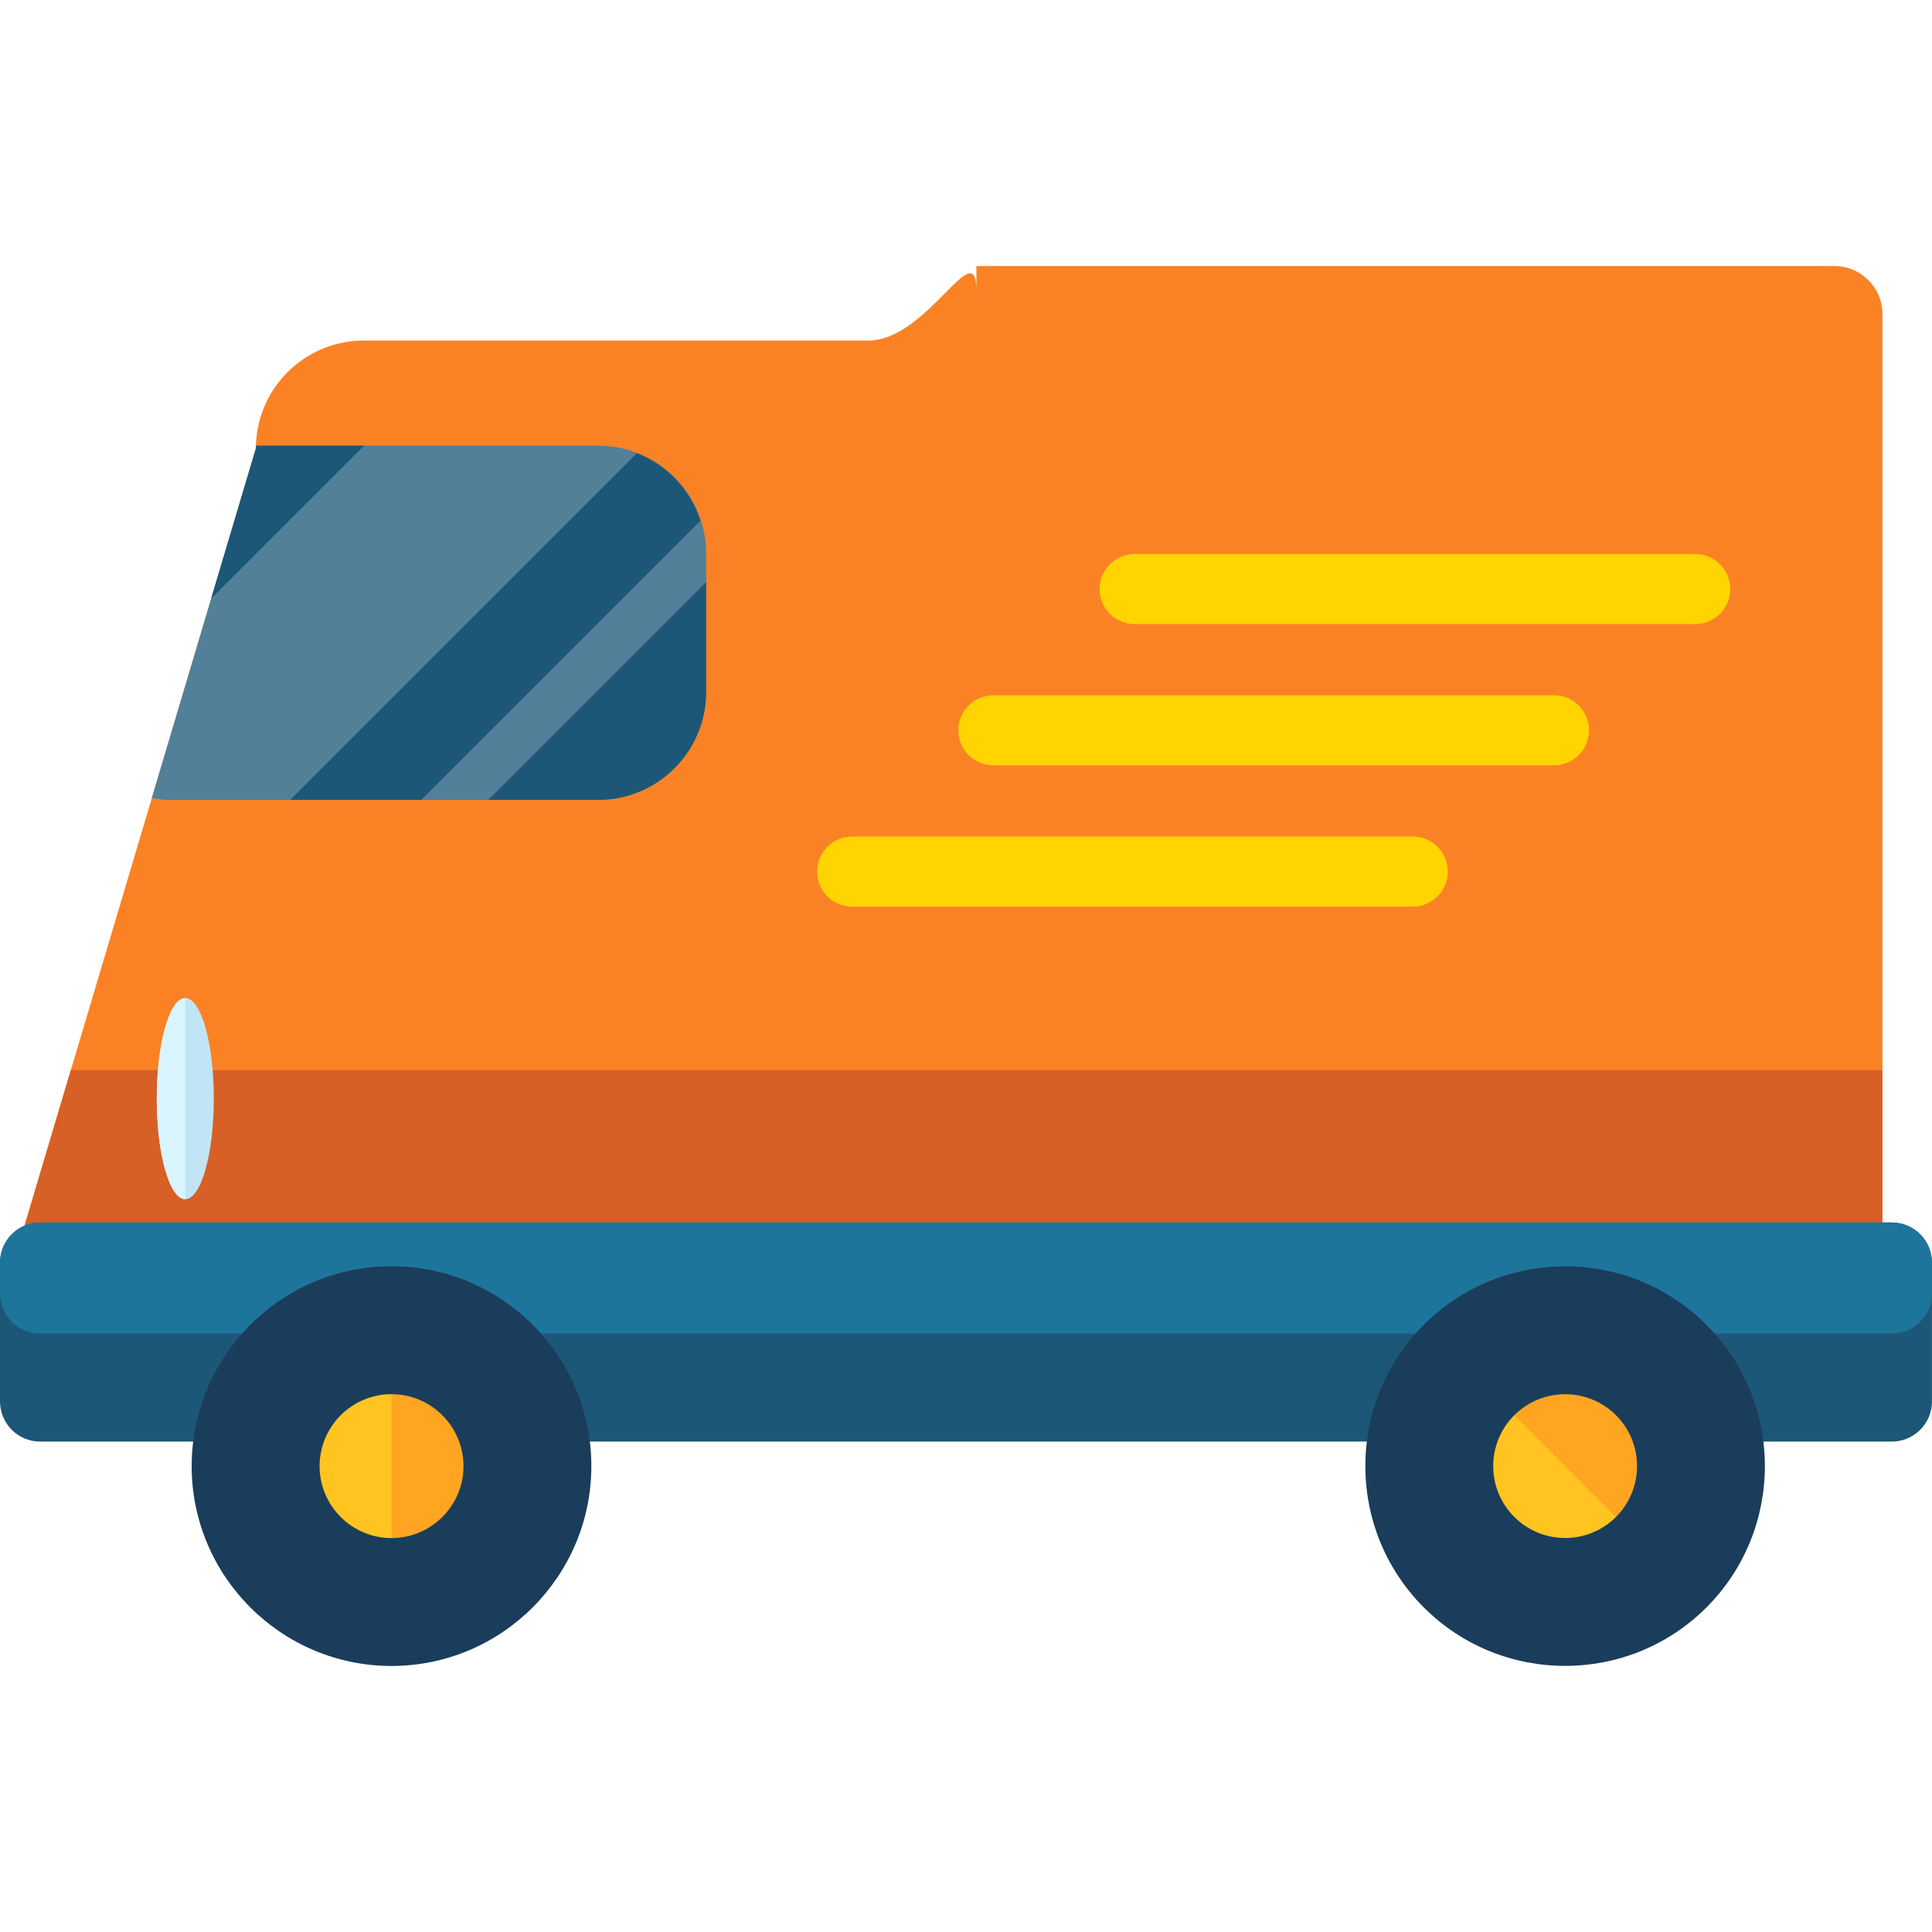 <svg width="100" height="100" viewBox="0 0 100 100" fill="none" xmlns="http://www.w3.org/2000/svg">
<path d="M94.94 13.77H50.537V15.07C50.537 11.981 48.029 17.627 44.943 17.627H18.835C15.748 17.627 13.243 20.132 13.243 23.219L0.893 64.709C0.893 67.801 3.394 70.303 6.486 70.303H34.848H44.942H94.94C96.319 70.303 97.435 69.187 97.435 67.811V16.262C97.437 14.884 96.321 13.77 94.94 13.77Z" fill="#FA8225"/>
<path d="M3.666 55.387L0.893 64.71C0.893 67.802 3.394 70.303 6.486 70.303H34.848H44.942H94.94C96.319 70.303 97.435 69.187 97.435 67.811V55.387H3.666V55.387Z" fill="#D66026"/>
<path d="M30.957 23.068H13.257C13.257 23.119 13.243 23.168 13.243 23.221L7.857 41.311C8.146 41.355 8.435 41.403 8.738 41.403H30.957C34.045 41.403 36.551 38.898 36.551 35.809V28.662C36.551 25.57 34.045 23.068 30.957 23.068Z" fill="#528099"/>
<path d="M11.067 56.867C11.067 59.738 10.406 62.068 9.589 62.068C8.776 62.068 8.114 59.737 8.114 56.867C8.114 53.989 8.776 51.66 9.589 51.66C10.406 51.66 11.067 53.989 11.067 56.867Z" fill="#C1E5F4"/>
<path d="M9.589 62.07C8.776 62.07 8.114 59.738 8.114 56.868C8.114 53.99 8.776 51.662 9.589 51.662" fill="#D9F5FF"/>
<path d="M21.802 41.403L36.254 26.951C35.735 25.345 34.529 24.062 32.965 23.457L15.021 41.403H21.802Z" fill="#1D5777"/>
<path d="M25.274 41.403H30.957C34.044 41.403 36.55 38.898 36.55 35.81V30.127L25.274 41.403Z" fill="#1D5777"/>
<path d="M18.849 23.068H13.257C13.257 23.119 13.243 23.168 13.243 23.221L10.929 30.986L18.849 23.068Z" fill="#1D5777"/>
<path d="M100 72.533C100 73.684 99.067 74.617 97.916 74.617H2.083C0.929 74.619 0 73.684 0 72.533V65.359C0 64.205 0.929 63.275 2.083 63.275H97.914C99.067 63.275 99.998 64.207 99.998 65.359V72.533H100V72.533Z" fill="#1D5777"/>
<path d="M97.916 63.275H2.083C0.929 63.275 0 64.207 0 65.36V66.941C0 68.092 0.929 69.024 2.083 69.024H97.914C99.067 69.024 99.998 68.09 99.998 66.941V65.36C100 64.207 99.067 63.275 97.916 63.275Z" fill="#1E759B"/>
<path d="M27.296 75.889C27.296 79.77 24.145 82.921 20.261 82.921C16.38 82.921 13.229 79.771 13.229 75.889C13.229 72.001 16.379 68.851 20.261 68.851C24.146 68.851 27.296 72 27.296 75.889Z" fill="#FFC41F"/>
<path d="M20.264 68.851C24.146 68.851 27.299 72 27.299 75.889C27.299 79.77 24.148 82.921 20.264 82.921" fill="#FFA522"/>
<path d="M20.264 86.23C14.56 86.23 9.921 81.589 9.921 75.887C9.921 70.18 14.56 65.541 20.264 65.541C25.969 65.541 30.608 70.179 30.608 75.887C30.607 81.589 25.967 86.23 20.264 86.23ZM20.264 72.162C18.211 72.162 16.542 73.835 16.542 75.889C16.542 77.94 18.212 79.61 20.264 79.61C22.318 79.61 23.991 77.94 23.991 75.889C23.989 73.835 22.318 72.162 20.264 72.162Z" fill="#1A3D5B"/>
<path d="M81.016 82.921C84.901 82.921 88.05 79.771 88.05 75.886C88.05 72.001 84.901 68.851 81.016 68.851C77.13 68.851 73.981 72.001 73.981 75.886C73.981 79.771 77.13 82.921 81.016 82.921Z" fill="#FFC41F"/>
<path d="M76.036 70.911C78.782 68.167 83.239 68.167 85.984 70.911C88.731 73.657 88.728 78.113 85.984 80.86" fill="#FFA522"/>
<path d="M88.326 83.2C84.292 87.235 77.73 87.235 73.695 83.2C69.662 79.165 69.662 72.606 73.695 68.573C77.73 64.535 84.292 64.535 88.326 68.573C92.358 72.606 92.358 79.165 88.326 83.2ZM78.38 73.251C76.925 74.703 76.925 77.065 78.38 78.517C79.831 79.97 82.192 79.97 83.644 78.517C85.096 77.065 85.096 74.703 83.644 73.251C82.192 71.802 79.831 71.802 78.38 73.251Z" fill="#1A3D5B"/>
<path d="M89.56 30.491C89.56 31.492 88.748 32.303 87.744 32.303H58.731C57.73 32.303 56.914 31.492 56.914 30.491C56.914 29.489 57.73 28.676 58.731 28.676H87.744C88.748 28.676 89.56 29.489 89.56 30.491Z" fill="#FFD400"/>
<path d="M82.248 37.798C82.248 38.803 81.435 39.614 80.434 39.614H51.418C50.418 39.614 49.605 38.803 49.605 37.798C49.605 36.797 50.418 35.986 51.418 35.986H80.434C81.437 35.987 82.248 36.798 82.248 37.798Z" fill="#FFD400"/>
<path d="M74.94 45.111C74.94 46.116 74.124 46.927 73.122 46.927H44.107C43.108 46.927 42.294 46.116 42.294 45.111C42.294 44.11 43.108 43.298 44.107 43.298H73.122C74.124 43.298 74.94 44.11 74.94 45.111Z" fill="#FFD400"/>
</svg>
